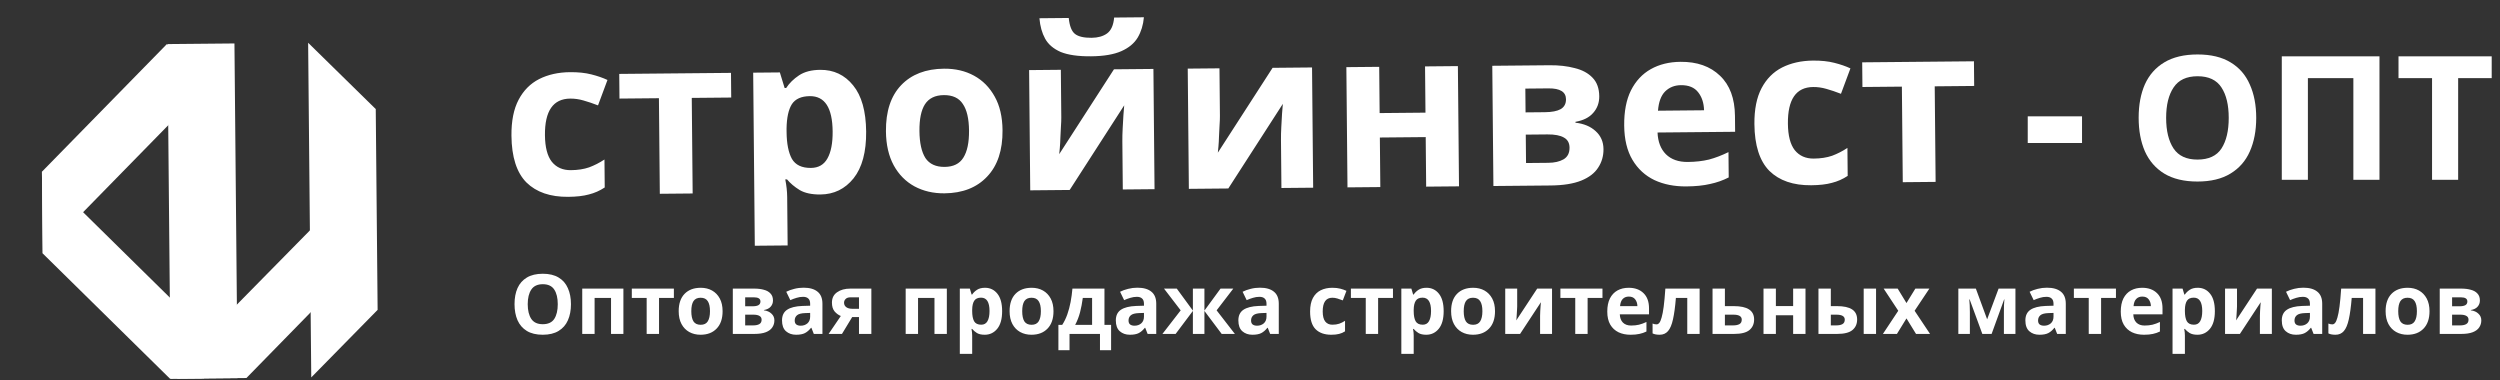 <?xml version="1.0" encoding="UTF-8"?> <svg xmlns="http://www.w3.org/2000/svg" width="723" height="110" viewBox="0 0 723 110" fill="none"><rect x="0" y="0" width="723" height="110" fill="#333333" stroke="none"/> <path d="M164.331 56.925C159.147 56.973 155.118 55.588 152.244 52.77C149.413 49.909 147.969 45.401 147.911 39.245C147.872 34.999 148.562 31.532 149.982 28.844C151.401 26.156 153.38 24.163 155.918 22.866C158.498 21.568 161.466 20.903 164.823 20.872C167.203 20.85 169.266 21.064 171.013 21.515C172.802 21.965 174.358 22.503 175.681 23.127L172.945 30.477C171.452 29.897 170.045 29.422 168.724 29.052C167.446 28.681 166.169 28.502 164.895 28.514C159.965 28.56 157.534 32.086 157.599 39.091C157.631 42.572 158.293 45.135 159.583 46.779C160.915 48.422 162.75 49.233 165.087 49.211C167.085 49.193 168.846 48.922 170.371 48.398C171.895 47.832 173.375 47.075 174.811 46.127L174.887 54.215C173.451 55.163 171.927 55.835 170.316 56.232C168.748 56.671 166.753 56.902 164.331 56.925ZM211.467 28.208L200.058 28.314L200.316 55.953L190.819 56.041L190.561 28.402L179.152 28.509L179.086 21.376L211.401 21.075L211.467 28.208ZM237.192 20.198C241.102 20.161 244.282 21.66 246.732 24.695C249.182 27.686 250.435 32.133 250.49 38.034C250.545 43.936 249.333 48.448 246.855 51.57C244.377 54.65 241.183 56.209 237.273 56.245C234.766 56.269 232.765 55.841 231.269 54.964C229.774 54.043 228.553 53.014 227.607 51.877L227.097 51.882C227.454 53.662 227.64 55.358 227.655 56.972L227.785 70.982L218.288 71.07L217.822 21.015L225.534 20.943L226.915 25.452L227.361 25.448C228.283 24.038 229.525 22.817 231.088 21.783C232.65 20.75 234.685 20.221 237.192 20.198ZM234.204 27.805C231.739 27.828 230.004 28.608 228.998 30.146C228.035 31.683 227.526 34.023 227.47 37.166L227.48 38.185C227.511 41.539 228.024 44.124 229.018 45.941C230.054 47.714 231.89 48.589 234.524 48.564C236.692 48.544 238.277 47.638 239.28 45.845C240.325 44.01 240.832 41.394 240.8 37.997C240.737 31.162 238.538 27.764 234.204 27.805ZM289.932 37.667C289.986 43.441 288.498 47.913 285.467 51.083C282.48 54.253 278.373 55.862 273.146 55.911C269.917 55.941 267.021 55.267 264.458 53.89C261.938 52.512 259.943 50.493 258.473 47.832C257.003 45.128 256.25 41.844 256.214 37.981C256.161 32.207 257.628 27.756 260.616 24.629C263.604 21.502 267.732 19.913 273.001 19.864C276.273 19.834 279.169 20.507 281.689 21.885C284.21 23.263 286.204 25.282 287.674 27.943C289.143 30.562 289.896 33.803 289.932 37.667ZM265.903 37.891C265.935 41.33 266.511 43.935 267.633 45.708C268.796 47.438 270.653 48.291 273.202 48.268C275.709 48.244 277.507 47.357 278.596 45.606C279.726 43.812 280.276 41.196 280.244 37.757C280.212 34.318 279.614 31.755 278.451 30.067C277.33 28.337 275.495 27.484 272.945 27.507C270.438 27.531 268.619 28.418 267.488 30.169C266.399 31.878 265.871 34.452 265.903 37.891ZM306.797 20.186L306.926 33.942C306.932 34.664 306.898 35.556 306.823 36.618C306.79 37.679 306.737 38.763 306.662 39.867C306.63 40.972 306.575 41.949 306.498 42.799C306.421 43.648 306.363 44.243 306.324 44.584L322.158 20.043L333.568 19.937L333.892 54.708L324.713 54.794L324.584 40.91C324.573 39.764 324.604 38.511 324.676 37.152C324.748 35.75 324.821 34.454 324.895 33.265C325.011 32.032 325.087 31.098 325.124 30.46L309.352 54.937L297.943 55.043L297.619 20.272L306.797 20.186ZM330.815 4.995C330.623 7.205 330.025 9.164 329.021 10.871C328.017 12.537 326.435 13.847 324.277 14.801C322.118 15.755 319.212 16.249 315.558 16.283C311.818 16.318 308.882 15.899 306.749 15.028C304.659 14.113 303.159 12.832 302.251 11.185C301.344 9.537 300.794 7.568 300.603 5.277L309.08 5.198C309.314 7.531 309.924 9.075 310.908 9.83C311.892 10.585 313.49 10.953 315.699 10.932C317.526 10.915 319.01 10.498 320.15 9.68C321.331 8.82 322.018 7.285 322.21 5.076L330.815 4.995ZM352.672 19.759L352.8 33.514C352.807 34.236 352.772 35.128 352.697 36.19C352.665 37.252 352.611 38.335 352.536 39.44C352.504 40.544 352.45 41.521 352.373 42.371C352.295 43.221 352.237 43.816 352.198 44.156L368.033 19.616L379.442 19.509L379.766 54.281L370.588 54.366L370.458 40.483C370.448 39.337 370.478 38.084 370.551 36.724C370.623 35.323 370.696 34.027 370.769 32.837C370.885 31.605 370.962 30.67 370.998 30.033L355.227 54.509L343.817 54.615L343.493 19.844L352.672 19.759ZM398.865 19.328L398.989 32.702L412.247 32.578L412.122 19.205L421.621 19.116L421.944 53.888L412.446 53.976L412.313 39.647L399.055 39.771L399.189 54.1L389.692 54.188L389.368 19.417L398.865 19.328ZM462.503 27.843C462.521 29.711 461.941 31.309 460.763 32.636C459.628 33.963 457.915 34.828 455.624 35.231L455.626 35.486C458.051 35.761 459.992 36.571 461.45 37.916C462.95 39.26 463.709 40.994 463.729 43.117C463.748 45.112 463.233 46.901 462.186 48.481C461.18 50.062 459.556 51.308 457.312 52.221C455.068 53.133 452.119 53.606 448.465 53.641L431.893 53.795L431.569 19.024L448.141 18.869C450.86 18.844 453.285 19.119 455.415 19.693C457.588 20.225 459.296 21.143 460.541 22.448C461.828 23.752 462.482 25.55 462.503 27.843ZM452.886 28.697C452.866 26.574 451.178 25.528 447.821 25.56L441.128 25.622L441.192 32.5L446.801 32.447C448.798 32.429 450.304 32.139 451.319 31.577C452.376 30.973 452.898 30.013 452.886 28.697ZM453.909 42.699C453.896 41.34 453.356 40.369 452.288 39.784C451.22 39.157 449.623 38.854 447.499 38.874L441.252 38.932L441.329 47.147L447.766 47.087C449.551 47.07 451.014 46.738 452.155 46.091C453.339 45.4 453.923 44.27 453.909 42.699ZM485.99 17.88C490.792 17.835 494.608 19.179 497.438 21.913C500.268 24.604 501.706 28.476 501.753 33.528L501.796 38.113L479.36 38.322C479.47 40.996 480.276 43.09 481.777 44.605C483.321 46.119 485.432 46.864 488.109 46.839C490.361 46.818 492.398 46.586 494.222 46.145C496.044 45.661 497.929 44.943 499.875 43.99L499.943 51.314C498.251 52.179 496.451 52.811 494.542 53.211C492.677 53.653 490.405 53.887 487.728 53.912C484.244 53.944 481.157 53.336 478.469 52.087C475.779 50.796 473.657 48.841 472.103 46.223C470.549 43.605 469.753 40.301 469.716 36.31C469.678 32.234 470.327 28.853 471.661 26.165C473.038 23.435 474.953 21.379 477.405 19.998C479.857 18.616 482.718 17.91 485.99 17.88ZM486.117 24.63C484.29 24.647 482.766 25.255 481.544 26.456C480.366 27.655 479.682 29.509 479.493 32.016L492.814 31.891C492.752 29.769 492.183 28.034 491.108 26.685C490.033 25.294 488.369 24.609 486.117 24.63ZM523.794 53.575C518.61 53.624 514.581 52.239 511.707 49.421C508.876 46.56 507.432 42.052 507.374 35.895C507.335 31.65 508.025 28.183 509.445 25.495C510.864 22.807 512.843 20.814 515.381 19.517C517.961 18.219 520.93 17.554 524.286 17.523C526.666 17.501 528.729 17.715 530.476 18.166C532.265 18.616 533.821 19.154 535.144 19.778L532.408 27.128C530.915 26.547 529.508 26.072 528.187 25.702C526.909 25.332 525.632 25.153 524.358 25.165C519.429 25.211 516.997 28.736 517.062 35.742C517.094 39.223 517.756 41.786 519.046 43.429C520.379 45.073 522.213 45.884 524.55 45.862C526.548 45.843 528.309 45.572 529.834 45.049C531.358 44.482 532.839 43.726 534.275 42.778L534.35 50.866C532.914 51.813 531.39 52.486 529.779 52.883C528.211 53.322 526.216 53.553 523.794 53.575ZM570.93 24.858L559.521 24.965L559.779 52.603L550.282 52.692L550.024 25.053L538.615 25.159L538.548 18.027L570.864 17.726L570.93 24.858Z" fill="white"></path> <path fill-rule="evenodd" clip-rule="evenodd" d="M56.114 109.464L49.168 109.528L12.35 73.298L12.13 49.659L60.847 97.599L58.953 102.346L59.019 109.436L56.114 109.463L56.114 109.464Z" fill="white"></path> <path d="M48.266 12.748L60.165 24.458L12.35 73.298L12.13 49.658L48.266 12.748Z" fill="white"></path> <path fill-rule="evenodd" clip-rule="evenodd" d="M95.459 60.703L107.379 72.392L71.263 109.322L51.27 109.509L51.234 105.644L95.459 60.703Z" fill="white"></path> <rect x="48.431" y="12.747" width="19.373" height="96.784" transform="rotate(-0.534 48.431 12.747)" fill="white"></rect> <path d="M89.114 12.368L108.667 31.543L109.208 89.611L90.016 109.148L89.114 12.368Z" fill="white"></path> <path d="M586.422 33.65H602.122V41.35H586.422V33.65ZM652.498 34.1C652.498 37.8 651.881 41.033 650.648 43.8C649.448 46.533 647.581 48.667 645.048 50.2C642.548 51.733 639.364 52.5 635.498 52.5C631.631 52.5 628.431 51.733 625.898 50.2C623.398 48.667 621.531 46.517 620.298 43.75C619.098 40.983 618.498 37.75 618.498 34.05C618.498 30.35 619.098 27.133 620.298 24.4C621.531 21.667 623.398 19.55 625.898 18.05C628.431 16.517 631.648 15.75 635.548 15.75C639.414 15.75 642.598 16.517 645.098 18.05C647.598 19.55 649.448 21.683 650.648 24.45C651.881 27.183 652.498 30.4 652.498 34.1ZM626.448 34.1C626.448 37.833 627.164 40.783 628.598 42.95C630.031 45.083 632.331 46.15 635.498 46.15C638.731 46.15 641.048 45.083 642.448 42.95C643.848 40.783 644.548 37.833 644.548 34.1C644.548 30.367 643.848 27.433 642.448 25.3C641.048 23.133 638.748 22.05 635.548 22.05C632.348 22.05 630.031 23.133 628.598 25.3C627.164 27.433 626.448 30.367 626.448 34.1ZM659.893 52V16.3H688.143V52H680.593V22.6H667.443V52H659.893ZM710.898 52H703.348V22.6H693.648V16.3H720.598V22.6H710.898V52Z" fill="white"></path> <path d="M165.121 87.977C165.121 89.753 164.825 91.305 164.233 92.633C163.657 93.945 162.761 94.969 161.545 95.705C160.345 96.441 158.817 96.809 156.961 96.809C155.105 96.809 153.569 96.441 152.353 95.705C151.153 94.969 150.257 93.937 149.665 92.609C149.089 91.281 148.801 89.729 148.801 87.953C148.801 86.177 149.089 84.633 149.665 83.321C150.257 82.009 151.153 80.993 152.353 80.273C153.569 79.537 155.113 79.169 156.985 79.169C158.841 79.169 160.369 79.537 161.569 80.273C162.769 80.993 163.657 82.017 164.233 83.345C164.825 84.657 165.121 86.201 165.121 87.977ZM152.617 87.977C152.617 89.769 152.961 91.185 153.649 92.225C154.337 93.249 155.441 93.761 156.961 93.761C158.513 93.761 159.625 93.249 160.297 92.225C160.969 91.185 161.305 89.769 161.305 87.977C161.305 86.185 160.969 84.777 160.297 83.753C159.625 82.713 158.521 82.193 156.985 82.193C155.449 82.193 154.337 82.713 153.649 83.753C152.961 84.777 152.617 86.185 152.617 87.977ZM180.287 83.465V96.569H176.711V86.153H171.959V96.569H168.383V83.465H180.287ZM194.887 86.153H190.591V96.569H187.015V86.153H182.719V83.465H194.887V86.153ZM208.974 89.993C208.974 92.169 208.398 93.849 207.246 95.033C206.11 96.217 204.558 96.809 202.59 96.809C201.374 96.809 200.286 96.545 199.326 96.017C198.382 95.489 197.638 94.721 197.094 93.713C196.55 92.689 196.278 91.449 196.278 89.993C196.278 87.817 196.846 86.145 197.982 84.977C199.118 83.809 200.678 83.225 202.662 83.225C203.894 83.225 204.982 83.489 205.926 84.017C206.87 84.545 207.614 85.313 208.158 86.321C208.702 87.329 208.974 88.553 208.974 89.993ZM199.926 89.993C199.926 91.289 200.134 92.273 200.55 92.945C200.982 93.601 201.678 93.929 202.638 93.929C203.582 93.929 204.262 93.601 204.678 92.945C205.11 92.273 205.326 91.289 205.326 89.993C205.326 88.697 205.11 87.729 204.678 87.089C204.262 86.433 203.574 86.105 202.614 86.105C201.67 86.105 200.982 86.433 200.55 87.089C200.134 87.729 199.926 88.697 199.926 89.993ZM223.546 86.897C223.546 87.601 223.322 88.201 222.874 88.697C222.442 89.193 221.794 89.513 220.93 89.657V89.753C221.842 89.865 222.57 90.185 223.114 90.713C223.674 91.225 223.954 91.873 223.954 92.657C223.954 93.409 223.754 94.081 223.354 94.673C222.97 95.265 222.354 95.729 221.506 96.065C220.658 96.401 219.546 96.569 218.17 96.569H211.93V83.465H218.17C219.194 83.465 220.106 83.577 220.906 83.801C221.722 84.009 222.362 84.369 222.826 84.881C223.306 85.377 223.546 86.049 223.546 86.897ZM219.922 87.185C219.922 86.385 219.29 85.985 218.026 85.985H215.506V88.577H217.618C218.37 88.577 218.938 88.473 219.322 88.265C219.722 88.041 219.922 87.681 219.922 87.185ZM220.258 92.465C220.258 91.953 220.05 91.585 219.634 91.361C219.234 91.121 218.642 91.001 217.858 91.001H215.506V94.097H217.93C218.602 94.097 219.154 93.977 219.586 93.737C220.034 93.481 220.258 93.057 220.258 92.465ZM232.4 83.201C234.16 83.201 235.504 83.585 236.432 84.353C237.376 85.105 237.848 86.265 237.848 87.833V96.569H235.352L234.656 94.793H234.56C234 95.497 233.408 96.009 232.784 96.329C232.16 96.649 231.304 96.809 230.216 96.809C229.048 96.809 228.08 96.473 227.312 95.801C226.544 95.129 226.16 94.081 226.16 92.657C226.16 91.265 226.648 90.241 227.624 89.585C228.6 88.929 230.064 88.561 232.016 88.481L234.296 88.409V87.833C234.296 87.145 234.112 86.641 233.744 86.321C233.392 86.001 232.896 85.841 232.256 85.841C231.616 85.841 230.992 85.937 230.384 86.129C229.776 86.305 229.168 86.529 228.56 86.801L227.384 84.377C228.072 84.025 228.848 83.745 229.712 83.537C230.576 83.313 231.472 83.201 232.4 83.201ZM234.296 90.497L232.904 90.545C231.752 90.577 230.952 90.785 230.504 91.169C230.056 91.553 229.832 92.057 229.832 92.681C229.832 93.225 229.992 93.617 230.312 93.857C230.632 94.081 231.048 94.193 231.56 94.193C232.328 94.193 232.976 93.969 233.504 93.521C234.032 93.057 234.296 92.409 234.296 91.577V90.497ZM243.5 96.569H239.636L243.164 91.385C242.492 91.113 241.892 90.673 241.364 90.065C240.852 89.441 240.596 88.593 240.596 87.521C240.596 86.209 241.092 85.209 242.084 84.521C243.076 83.817 244.348 83.465 245.9 83.465H251.996V96.569H248.42V91.697H246.452L243.5 96.569ZM244.1 87.545C244.1 88.089 244.316 88.521 244.748 88.841C245.18 89.145 245.74 89.297 246.428 89.297H248.42V85.985H245.972C245.332 85.985 244.86 86.145 244.556 86.465C244.252 86.769 244.1 87.129 244.1 87.545ZM273.826 83.465V96.569H270.25V86.153H265.498V96.569H261.922V83.465H273.826ZM284.874 83.225C286.346 83.225 287.538 83.801 288.45 84.953C289.362 86.089 289.818 87.769 289.818 89.993C289.818 92.233 289.346 93.929 288.402 95.081C287.458 96.233 286.25 96.809 284.778 96.809C283.834 96.809 283.082 96.641 282.522 96.305C281.962 95.953 281.506 95.561 281.154 95.129H280.962C281.09 95.801 281.154 96.441 281.154 97.049V102.329H277.578V83.465H280.482L280.986 85.169H281.154C281.506 84.641 281.978 84.185 282.57 83.801C283.162 83.417 283.93 83.225 284.874 83.225ZM283.722 86.081C282.794 86.081 282.138 86.377 281.754 86.969C281.37 87.545 281.17 88.417 281.154 89.585V89.969C281.154 91.233 281.338 92.209 281.706 92.897C282.09 93.569 282.778 93.905 283.77 93.905C284.586 93.905 285.186 93.569 285.57 92.897C285.97 92.209 286.17 91.225 286.17 89.945C286.17 87.369 285.354 86.081 283.722 86.081ZM304.67 89.993C304.67 92.169 304.094 93.849 302.942 95.033C301.806 96.217 300.254 96.809 298.286 96.809C297.07 96.809 295.982 96.545 295.022 96.017C294.078 95.489 293.334 94.721 292.79 93.713C292.246 92.689 291.974 91.449 291.974 89.993C291.974 87.817 292.542 86.145 293.678 84.977C294.814 83.809 296.374 83.225 298.358 83.225C299.59 83.225 300.678 83.489 301.622 84.017C302.566 84.545 303.31 85.313 303.854 86.321C304.398 87.329 304.67 88.553 304.67 89.993ZM295.622 89.993C295.622 91.289 295.83 92.273 296.246 92.945C296.678 93.601 297.374 93.929 298.334 93.929C299.278 93.929 299.958 93.601 300.374 92.945C300.806 92.273 301.022 91.289 301.022 89.993C301.022 88.697 300.806 87.729 300.374 87.089C299.958 86.433 299.27 86.105 298.31 86.105C297.366 86.105 296.678 86.433 296.246 87.089C295.83 87.729 295.622 88.697 295.622 89.993ZM319.409 83.465V93.953H321.329V101.273H318.113V96.569H309.305V101.273H306.089V93.953H307.193C307.769 93.073 308.257 92.073 308.657 90.953C309.057 89.817 309.377 88.617 309.617 87.353C309.857 86.073 310.033 84.777 310.145 83.465H319.409ZM315.833 86.153H313.145C312.953 87.609 312.689 88.993 312.353 90.305C312.017 91.601 311.545 92.817 310.937 93.953H315.833V86.153ZM328.939 83.201C330.699 83.201 332.043 83.585 332.971 84.353C333.915 85.105 334.387 86.265 334.387 87.833V96.569H331.891L331.195 94.793H331.099C330.539 95.497 329.947 96.009 329.323 96.329C328.699 96.649 327.843 96.809 326.755 96.809C325.587 96.809 324.619 96.473 323.851 95.801C323.083 95.129 322.699 94.081 322.699 92.657C322.699 91.265 323.187 90.241 324.163 89.585C325.139 88.929 326.603 88.561 328.555 88.481L330.835 88.409V87.833C330.835 87.145 330.651 86.641 330.283 86.321C329.931 86.001 329.435 85.841 328.795 85.841C328.155 85.841 327.531 85.937 326.923 86.129C326.315 86.305 325.707 86.529 325.099 86.801L323.923 84.377C324.611 84.025 325.387 83.745 326.251 83.537C327.115 83.313 328.011 83.201 328.939 83.201ZM330.835 90.497L329.443 90.545C328.291 90.577 327.491 90.785 327.043 91.169C326.595 91.553 326.371 92.057 326.371 92.681C326.371 93.225 326.531 93.617 326.851 93.857C327.171 94.081 327.587 94.193 328.099 94.193C328.867 94.193 329.515 93.969 330.043 93.521C330.571 93.057 330.835 92.409 330.835 91.577V90.497ZM356.671 83.465L351.847 89.753L357.127 96.569H353.311L348.319 89.921V96.569H344.983V89.921L339.991 96.569H336.175L341.455 89.753L336.631 83.465H340.327L344.983 89.825V83.465H348.319V89.825L352.975 83.465H356.671ZM364.376 83.201C366.136 83.201 367.48 83.585 368.408 84.353C369.352 85.105 369.824 86.265 369.824 87.833V96.569H367.328L366.632 94.793H366.536C365.976 95.497 365.384 96.009 364.76 96.329C364.136 96.649 363.28 96.809 362.192 96.809C361.024 96.809 360.056 96.473 359.288 95.801C358.52 95.129 358.136 94.081 358.136 92.657C358.136 91.265 358.624 90.241 359.6 89.585C360.576 88.929 362.04 88.561 363.992 88.481L366.272 88.409V87.833C366.272 87.145 366.088 86.641 365.72 86.321C365.368 86.001 364.872 85.841 364.232 85.841C363.592 85.841 362.968 85.937 362.36 86.129C361.752 86.305 361.144 86.529 360.536 86.801L359.36 84.377C360.048 84.025 360.824 83.745 361.688 83.537C362.552 83.313 363.448 83.201 364.376 83.201ZM366.272 90.497L364.88 90.545C363.728 90.577 362.928 90.785 362.48 91.169C362.032 91.553 361.808 92.057 361.808 92.681C361.808 93.225 361.968 93.617 362.288 93.857C362.608 94.081 363.024 94.193 363.536 94.193C364.304 94.193 364.952 93.969 365.48 93.521C366.008 93.057 366.272 92.409 366.272 91.577V90.497ZM385 96.809C383.048 96.809 381.536 96.273 380.464 95.201C379.408 94.129 378.88 92.425 378.88 90.089C378.88 88.489 379.152 87.185 379.696 86.177C380.24 85.169 380.992 84.425 381.952 83.945C382.928 83.465 384.048 83.225 385.312 83.225C386.208 83.225 386.984 83.313 387.64 83.489C388.312 83.665 388.896 83.873 389.392 84.113L388.336 86.873C387.776 86.649 387.248 86.465 386.752 86.321C386.272 86.177 385.792 86.105 385.312 86.105C383.456 86.105 382.528 87.425 382.528 90.065C382.528 91.377 382.768 92.345 383.248 92.969C383.744 93.593 384.432 93.905 385.312 93.905C386.064 93.905 386.728 93.809 387.304 93.617C387.88 93.409 388.44 93.129 388.984 92.777V95.825C388.44 96.177 387.864 96.425 387.256 96.569C386.664 96.729 385.912 96.809 385 96.809ZM402.848 86.153H398.552V96.569H394.976V86.153H390.68V83.465H402.848V86.153ZM412.562 83.225C414.034 83.225 415.226 83.801 416.138 84.953C417.05 86.089 417.506 87.769 417.506 89.993C417.506 92.233 417.034 93.929 416.09 95.081C415.146 96.233 413.938 96.809 412.466 96.809C411.522 96.809 410.77 96.641 410.21 96.305C409.65 95.953 409.194 95.561 408.842 95.129H408.65C408.778 95.801 408.842 96.441 408.842 97.049V102.329H405.266V83.465H408.17L408.674 85.169H408.842C409.194 84.641 409.666 84.185 410.258 83.801C410.85 83.417 411.618 83.225 412.562 83.225ZM411.41 86.081C410.482 86.081 409.826 86.377 409.442 86.969C409.058 87.545 408.858 88.417 408.842 89.585V89.969C408.842 91.233 409.026 92.209 409.394 92.897C409.778 93.569 410.466 93.905 411.458 93.905C412.274 93.905 412.874 93.569 413.258 92.897C413.658 92.209 413.858 91.225 413.858 89.945C413.858 87.369 413.042 86.081 411.41 86.081ZM432.357 89.993C432.357 92.169 431.781 93.849 430.629 95.033C429.493 96.217 427.941 96.809 425.973 96.809C424.757 96.809 423.669 96.545 422.709 96.017C421.765 95.489 421.021 94.721 420.477 93.713C419.933 92.689 419.661 91.449 419.661 89.993C419.661 87.817 420.229 86.145 421.365 84.977C422.501 83.809 424.061 83.225 426.045 83.225C427.277 83.225 428.365 83.489 429.309 84.017C430.253 84.545 430.997 85.313 431.541 86.321C432.085 87.329 432.357 88.553 432.357 89.993ZM423.309 89.993C423.309 91.289 423.517 92.273 423.933 92.945C424.365 93.601 425.061 93.929 426.021 93.929C426.965 93.929 427.645 93.601 428.061 92.945C428.493 92.273 428.709 91.289 428.709 89.993C428.709 88.697 428.493 87.729 428.061 87.089C427.645 86.433 426.957 86.105 425.997 86.105C425.053 86.105 424.365 86.433 423.933 87.089C423.517 87.729 423.309 88.697 423.309 89.993ZM438.769 83.465V88.649C438.769 88.921 438.753 89.257 438.721 89.657C438.705 90.057 438.681 90.465 438.649 90.881C438.633 91.297 438.609 91.673 438.577 92.009C438.545 92.329 438.521 92.545 438.505 92.657L444.553 83.465H448.849V96.569H445.393V91.337C445.393 90.921 445.409 90.449 445.441 89.921C445.473 89.393 445.505 88.905 445.537 88.457C445.585 87.993 445.617 87.641 445.633 87.401L439.609 96.569H435.313V83.465H438.769ZM463.434 86.153H459.138V96.569H455.562V86.153H451.266V83.465H463.434V86.153ZM471.017 83.225C472.825 83.225 474.257 83.745 475.313 84.785C476.369 85.809 476.897 87.273 476.897 89.177V90.905H468.449C468.481 91.913 468.777 92.705 469.337 93.281C469.913 93.857 470.705 94.145 471.713 94.145C472.545 94.145 473.305 94.065 473.993 93.905C474.697 93.729 475.417 93.465 476.153 93.113V95.873C475.497 96.193 474.817 96.425 474.113 96.569C473.409 96.729 472.553 96.809 471.545 96.809C470.233 96.809 469.073 96.569 468.065 96.089C467.057 95.593 466.265 94.857 465.689 93.881C465.113 92.889 464.825 91.633 464.825 90.113C464.825 88.593 465.081 87.321 465.593 86.297C466.121 85.273 466.849 84.505 467.777 83.993C468.705 83.481 469.785 83.225 471.017 83.225ZM471.041 85.769C470.337 85.769 469.761 85.993 469.313 86.441C468.865 86.889 468.601 87.585 468.521 88.529H473.537C473.521 87.745 473.305 87.089 472.889 86.561C472.489 86.033 471.873 85.769 471.041 85.769ZM491.533 96.569H487.957V86.153H484.669C484.461 88.713 484.181 90.777 483.829 92.345C483.493 93.897 483.013 95.033 482.389 95.753C481.781 96.457 480.973 96.809 479.965 96.809C479.133 96.809 478.453 96.681 477.925 96.425V93.569C478.293 93.729 478.677 93.809 479.077 93.809C479.365 93.809 479.629 93.665 479.869 93.377C480.109 93.089 480.333 92.569 480.541 91.817C480.765 91.065 480.965 90.017 481.141 88.673C481.317 87.313 481.477 85.577 481.621 83.465H491.533V96.569ZM498.842 88.529H501.362C503.378 88.529 504.866 88.849 505.826 89.489C506.802 90.129 507.29 91.097 507.29 92.393C507.29 93.673 506.842 94.689 505.946 95.441C505.05 96.193 503.57 96.569 501.506 96.569H495.266V83.465H498.842V88.529ZM503.714 92.441C503.714 91.481 502.906 91.001 501.29 91.001H498.842V94.097H501.338C502.026 94.097 502.594 93.977 503.042 93.737C503.49 93.481 503.714 93.049 503.714 92.441ZM513.584 83.465V88.505H518.576V83.465H522.152V96.569H518.576V91.169H513.584V96.569H510.008V83.465H513.584ZM525.899 96.569V83.465H529.475V88.529H531.203C533.203 88.529 534.683 88.849 535.643 89.489C536.603 90.129 537.083 91.097 537.083 92.393C537.083 93.673 536.635 94.689 535.739 95.441C534.843 96.193 533.371 96.569 531.323 96.569H525.899ZM538.979 96.569V83.465H542.555V96.569H538.979ZM529.475 94.097H531.131C531.835 94.097 532.403 93.977 532.835 93.737C533.283 93.481 533.507 93.049 533.507 92.441C533.507 91.481 532.699 91.001 531.083 91.001H529.475V94.097ZM548.977 89.873L544.753 83.465H548.809L551.353 87.641L553.921 83.465H557.977L553.705 89.873L558.169 96.569H554.113L551.353 92.081L548.593 96.569H544.537L548.977 89.873ZM582.864 83.465V96.569H579.528V90.137C579.528 89.497 579.536 88.873 579.552 88.265C579.584 87.657 579.624 87.097 579.672 86.585H579.6L575.976 96.569H573.288L569.616 86.561H569.52C569.584 87.089 569.624 87.657 569.64 88.265C569.672 88.857 569.688 89.513 569.688 90.233V96.569H566.352V83.465H571.416L574.68 92.345L577.992 83.465H582.864ZM591.978 83.201C593.738 83.201 595.082 83.585 596.01 84.353C596.954 85.105 597.426 86.265 597.426 87.833V96.569H594.93L594.234 94.793H594.138C593.578 95.497 592.986 96.009 592.362 96.329C591.738 96.649 590.882 96.809 589.794 96.809C588.626 96.809 587.658 96.473 586.89 95.801C586.122 95.129 585.738 94.081 585.738 92.657C585.738 91.265 586.226 90.241 587.202 89.585C588.178 88.929 589.642 88.561 591.594 88.481L593.874 88.409V87.833C593.874 87.145 593.69 86.641 593.322 86.321C592.97 86.001 592.474 85.841 591.834 85.841C591.194 85.841 590.57 85.937 589.962 86.129C589.354 86.305 588.746 86.529 588.138 86.801L586.962 84.377C587.65 84.025 588.426 83.745 589.29 83.537C590.154 83.313 591.05 83.201 591.978 83.201ZM593.874 90.497L592.482 90.545C591.33 90.577 590.53 90.785 590.082 91.169C589.634 91.553 589.41 92.057 589.41 92.681C589.41 93.225 589.57 93.617 589.89 93.857C590.21 94.081 590.626 94.193 591.138 94.193C591.906 94.193 592.554 93.969 593.082 93.521C593.61 93.057 593.874 92.409 593.874 91.577V90.497ZM611.934 86.153H607.638V96.569H604.062V86.153H599.766V83.465H611.934V86.153ZM619.517 83.225C621.325 83.225 622.757 83.745 623.813 84.785C624.869 85.809 625.397 87.273 625.397 89.177V90.905H616.949C616.981 91.913 617.277 92.705 617.837 93.281C618.413 93.857 619.205 94.145 620.213 94.145C621.045 94.145 621.805 94.065 622.493 93.905C623.197 93.729 623.917 93.465 624.653 93.113V95.873C623.997 96.193 623.317 96.425 622.613 96.569C621.909 96.729 621.053 96.809 620.045 96.809C618.733 96.809 617.573 96.569 616.565 96.089C615.557 95.593 614.765 94.857 614.189 93.881C613.613 92.889 613.325 91.633 613.325 90.113C613.325 88.593 613.581 87.321 614.093 86.297C614.621 85.273 615.349 84.505 616.277 83.993C617.205 83.481 618.285 83.225 619.517 83.225ZM619.541 85.769C618.837 85.769 618.261 85.993 617.813 86.441C617.365 86.889 617.101 87.585 617.021 88.529H622.037C622.021 87.745 621.805 87.089 621.389 86.561C620.989 86.033 620.373 85.769 619.541 85.769ZM635.593 83.225C637.065 83.225 638.257 83.801 639.169 84.953C640.081 86.089 640.537 87.769 640.537 89.993C640.537 92.233 640.065 93.929 639.121 95.081C638.177 96.233 636.969 96.809 635.497 96.809C634.553 96.809 633.801 96.641 633.241 96.305C632.681 95.953 632.225 95.561 631.873 95.129H631.681C631.809 95.801 631.873 96.441 631.873 97.049V102.329H628.297V83.465H631.201L631.705 85.169H631.873C632.225 84.641 632.697 84.185 633.289 83.801C633.881 83.417 634.649 83.225 635.593 83.225ZM634.441 86.081C633.513 86.081 632.857 86.377 632.473 86.969C632.089 87.545 631.889 88.417 631.873 89.585V89.969C631.873 91.233 632.057 92.209 632.425 92.897C632.809 93.569 633.497 93.905 634.489 93.905C635.305 93.905 635.905 93.569 636.289 92.897C636.689 92.209 636.889 91.225 636.889 89.945C636.889 87.369 636.073 86.081 634.441 86.081ZM646.941 83.465V88.649C646.941 88.921 646.925 89.257 646.893 89.657C646.877 90.057 646.853 90.465 646.821 90.881C646.805 91.297 646.781 91.673 646.749 92.009C646.717 92.329 646.693 92.545 646.677 92.657L652.725 83.465H657.021V96.569H653.565V91.337C653.565 90.921 653.581 90.449 653.613 89.921C653.645 89.393 653.677 88.905 653.709 88.457C653.757 87.993 653.789 87.641 653.805 87.401L647.781 96.569H643.485V83.465H646.941ZM666.134 83.201C667.894 83.201 669.238 83.585 670.166 84.353C671.11 85.105 671.582 86.265 671.582 87.833V96.569H669.086L668.39 94.793H668.294C667.734 95.497 667.142 96.009 666.518 96.329C665.894 96.649 665.038 96.809 663.95 96.809C662.782 96.809 661.814 96.473 661.046 95.801C660.278 95.129 659.894 94.081 659.894 92.657C659.894 91.265 660.382 90.241 661.358 89.585C662.334 88.929 663.798 88.561 665.75 88.481L668.03 88.409V87.833C668.03 87.145 667.846 86.641 667.478 86.321C667.126 86.001 666.63 85.841 665.99 85.841C665.35 85.841 664.726 85.937 664.118 86.129C663.51 86.305 662.902 86.529 662.294 86.801L661.118 84.377C661.806 84.025 662.582 83.745 663.446 83.537C664.31 83.313 665.206 83.201 666.134 83.201ZM668.03 90.497L666.638 90.545C665.486 90.577 664.686 90.785 664.238 91.169C663.79 91.553 663.566 92.057 663.566 92.681C663.566 93.225 663.726 93.617 664.046 93.857C664.366 94.081 664.782 94.193 665.294 94.193C666.062 94.193 666.71 93.969 667.238 93.521C667.766 93.057 668.03 92.409 668.03 91.577V90.497ZM686.978 96.569H683.402V86.153H680.114C679.906 88.713 679.626 90.777 679.274 92.345C678.938 93.897 678.458 95.033 677.834 95.753C677.226 96.457 676.418 96.809 675.41 96.809C674.578 96.809 673.898 96.681 673.37 96.425V93.569C673.738 93.729 674.122 93.809 674.522 93.809C674.81 93.809 675.074 93.665 675.314 93.377C675.554 93.089 675.778 92.569 675.986 91.817C676.21 91.065 676.41 90.017 676.586 88.673C676.762 87.313 676.922 85.577 677.066 83.465H686.978V96.569ZM702.615 89.993C702.615 92.169 702.039 93.849 700.887 95.033C699.751 96.217 698.199 96.809 696.231 96.809C695.015 96.809 693.927 96.545 692.967 96.017C692.023 95.489 691.279 94.721 690.735 93.713C690.191 92.689 689.919 91.449 689.919 89.993C689.919 87.817 690.487 86.145 691.623 84.977C692.759 83.809 694.319 83.225 696.303 83.225C697.535 83.225 698.623 83.489 699.567 84.017C700.511 84.545 701.255 85.313 701.799 86.321C702.343 87.329 702.615 88.553 702.615 89.993ZM693.567 89.993C693.567 91.289 693.775 92.273 694.191 92.945C694.623 93.601 695.319 93.929 696.279 93.929C697.223 93.929 697.903 93.601 698.319 92.945C698.751 92.273 698.967 91.289 698.967 89.993C698.967 88.697 698.751 87.729 698.319 87.089C697.903 86.433 697.215 86.105 696.255 86.105C695.311 86.105 694.623 86.433 694.191 87.089C693.775 87.729 693.567 88.697 693.567 89.993ZM717.186 86.897C717.186 87.601 716.962 88.201 716.514 88.697C716.082 89.193 715.434 89.513 714.57 89.657V89.753C715.482 89.865 716.21 90.185 716.754 90.713C717.314 91.225 717.594 91.873 717.594 92.657C717.594 93.409 717.394 94.081 716.994 94.673C716.61 95.265 715.994 95.729 715.146 96.065C714.298 96.401 713.186 96.569 711.81 96.569H705.57V83.465H711.81C712.834 83.465 713.746 83.577 714.546 83.801C715.362 84.009 716.002 84.369 716.466 84.881C716.946 85.377 717.186 86.049 717.186 86.897ZM713.562 87.185C713.562 86.385 712.93 85.985 711.666 85.985H709.146V88.577H711.258C712.01 88.577 712.578 88.473 712.962 88.265C713.362 88.041 713.562 87.681 713.562 87.185ZM713.898 92.465C713.898 91.953 713.69 91.585 713.274 91.361C712.874 91.121 712.282 91.001 711.498 91.001H709.146V94.097H711.57C712.242 94.097 712.794 93.977 713.226 93.737C713.674 93.481 713.898 93.057 713.898 92.465Z" fill="white"></path> </svg> 